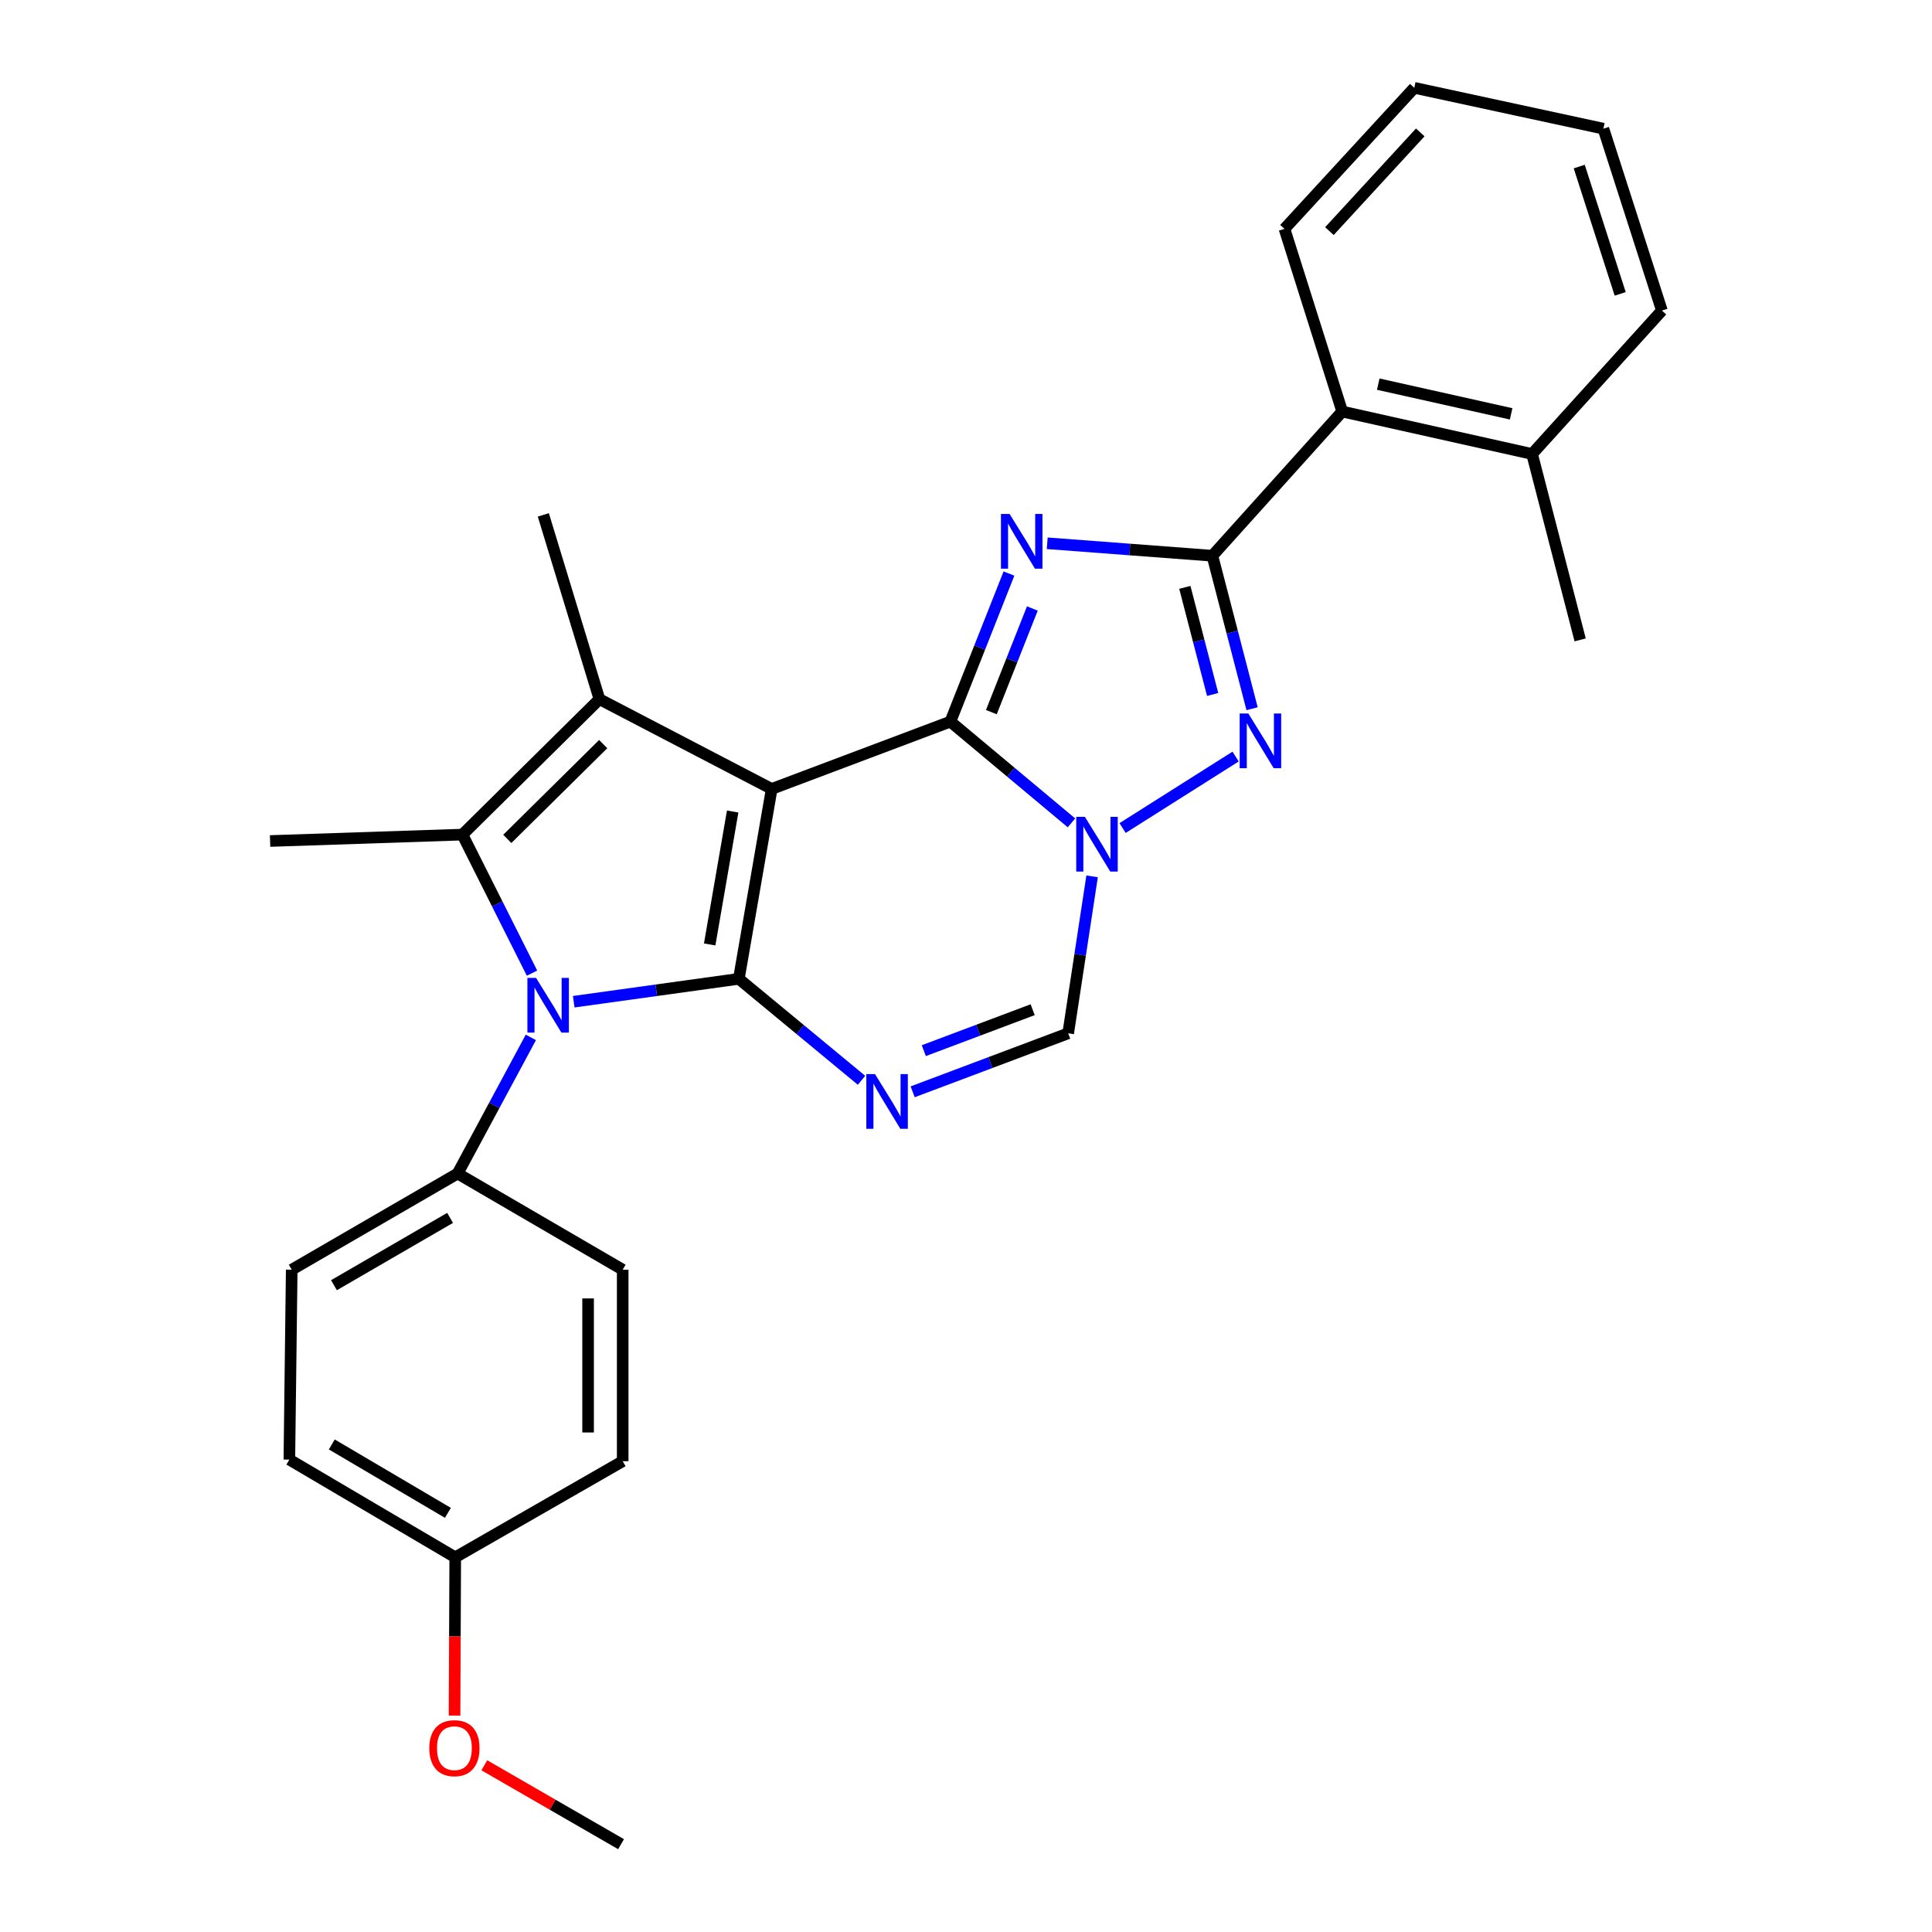 <?xml version='1.0' encoding='iso-8859-1'?>
<svg version='1.1' baseProfile='full'
              xmlns='http://www.w3.org/2000/svg'
                      xmlns:rdkit='http://www.rdkit.org/xml'
                      xmlns:xlink='http://www.w3.org/1999/xlink'
                  xml:space='preserve'
width='1000px' height='1000px' viewBox='0 0 1000 1000'>
<!-- END OF HEADER -->
<rect style='opacity:1.0;fill:#FFFFFF;stroke:none' width='1000' height='1000' x='0' y='0'> </rect>
<path class='bond-0' d='M 399.427,408.351 L 382.424,506.636' style='fill:none;fill-rule:evenodd;stroke:#000000;stroke-width:6px;stroke-linecap:butt;stroke-linejoin:miter;stroke-opacity:1' />
<path class='bond-0' d='M 379.23,420.041 L 367.328,488.841' style='fill:none;fill-rule:evenodd;stroke:#000000;stroke-width:6px;stroke-linecap:butt;stroke-linejoin:miter;stroke-opacity:1' />
<path class='bond-1' d='M 399.427,408.351 L 491.921,373.51' style='fill:none;fill-rule:evenodd;stroke:#000000;stroke-width:6px;stroke-linecap:butt;stroke-linejoin:miter;stroke-opacity:1' />
<path class='bond-5' d='M 399.427,408.351 L 310.264,361.889' style='fill:none;fill-rule:evenodd;stroke:#000000;stroke-width:6px;stroke-linecap:butt;stroke-linejoin:miter;stroke-opacity:1' />
<path class='bond-4' d='M 382.424,506.636 L 339.688,512.563' style='fill:none;fill-rule:evenodd;stroke:#000000;stroke-width:6px;stroke-linecap:butt;stroke-linejoin:miter;stroke-opacity:1' />
<path class='bond-4' d='M 339.688,512.563 L 296.952,518.49' style='fill:none;fill-rule:evenodd;stroke:#0000FF;stroke-width:6px;stroke-linecap:butt;stroke-linejoin:miter;stroke-opacity:1' />
<path class='bond-7' d='M 382.424,506.636 L 414.172,532.897' style='fill:none;fill-rule:evenodd;stroke:#000000;stroke-width:6px;stroke-linecap:butt;stroke-linejoin:miter;stroke-opacity:1' />
<path class='bond-7' d='M 414.172,532.897 L 445.921,559.157' style='fill:none;fill-rule:evenodd;stroke:#0000FF;stroke-width:6px;stroke-linecap:butt;stroke-linejoin:miter;stroke-opacity:1' />
<path class='bond-2' d='M 491.921,373.51 L 507.08,335.189' style='fill:none;fill-rule:evenodd;stroke:#000000;stroke-width:6px;stroke-linecap:butt;stroke-linejoin:miter;stroke-opacity:1' />
<path class='bond-2' d='M 507.08,335.189 L 522.238,296.868' style='fill:none;fill-rule:evenodd;stroke:#0000FF;stroke-width:6px;stroke-linecap:butt;stroke-linejoin:miter;stroke-opacity:1' />
<path class='bond-2' d='M 513.122,368.6 L 523.732,341.776' style='fill:none;fill-rule:evenodd;stroke:#000000;stroke-width:6px;stroke-linecap:butt;stroke-linejoin:miter;stroke-opacity:1' />
<path class='bond-2' d='M 523.732,341.776 L 534.343,314.951' style='fill:none;fill-rule:evenodd;stroke:#0000FF;stroke-width:6px;stroke-linecap:butt;stroke-linejoin:miter;stroke-opacity:1' />
<path class='bond-3' d='M 491.921,373.51 L 523.255,399.712' style='fill:none;fill-rule:evenodd;stroke:#000000;stroke-width:6px;stroke-linecap:butt;stroke-linejoin:miter;stroke-opacity:1' />
<path class='bond-3' d='M 523.255,399.712 L 554.589,425.915' style='fill:none;fill-rule:evenodd;stroke:#0000FF;stroke-width:6px;stroke-linecap:butt;stroke-linejoin:miter;stroke-opacity:1' />
<path class='bond-6' d='M 542.046,281.197 L 584.786,284.424' style='fill:none;fill-rule:evenodd;stroke:#0000FF;stroke-width:6px;stroke-linecap:butt;stroke-linejoin:miter;stroke-opacity:1' />
<path class='bond-6' d='M 584.786,284.424 L 627.525,287.651' style='fill:none;fill-rule:evenodd;stroke:#000000;stroke-width:6px;stroke-linecap:butt;stroke-linejoin:miter;stroke-opacity:1' />
<path class='bond-9' d='M 581.044,428.59 L 639.547,391.595' style='fill:none;fill-rule:evenodd;stroke:#0000FF;stroke-width:6px;stroke-linecap:butt;stroke-linejoin:miter;stroke-opacity:1' />
<path class='bond-10' d='M 565.267,453.599 L 559.078,494.22' style='fill:none;fill-rule:evenodd;stroke:#0000FF;stroke-width:6px;stroke-linecap:butt;stroke-linejoin:miter;stroke-opacity:1' />
<path class='bond-10' d='M 559.078,494.22 L 552.888,534.841' style='fill:none;fill-rule:evenodd;stroke:#000000;stroke-width:6px;stroke-linecap:butt;stroke-linejoin:miter;stroke-opacity:1' />
<path class='bond-12' d='M 274.772,536.958 L 255.817,572.188' style='fill:none;fill-rule:evenodd;stroke:#0000FF;stroke-width:6px;stroke-linecap:butt;stroke-linejoin:miter;stroke-opacity:1' />
<path class='bond-12' d='M 255.817,572.188 L 236.861,607.418' style='fill:none;fill-rule:evenodd;stroke:#000000;stroke-width:6px;stroke-linecap:butt;stroke-linejoin:miter;stroke-opacity:1' />
<path class='bond-28' d='M 275.367,503.694 L 257.358,467.842' style='fill:none;fill-rule:evenodd;stroke:#0000FF;stroke-width:6px;stroke-linecap:butt;stroke-linejoin:miter;stroke-opacity:1' />
<path class='bond-28' d='M 257.358,467.842 L 239.349,431.989' style='fill:none;fill-rule:evenodd;stroke:#000000;stroke-width:6px;stroke-linecap:butt;stroke-linejoin:miter;stroke-opacity:1' />
<path class='bond-8' d='M 310.264,361.889 L 239.349,431.989' style='fill:none;fill-rule:evenodd;stroke:#000000;stroke-width:6px;stroke-linecap:butt;stroke-linejoin:miter;stroke-opacity:1' />
<path class='bond-8' d='M 312.217,385.14 L 262.575,434.21' style='fill:none;fill-rule:evenodd;stroke:#000000;stroke-width:6px;stroke-linecap:butt;stroke-linejoin:miter;stroke-opacity:1' />
<path class='bond-16' d='M 310.264,361.889 L 281.224,266.499' style='fill:none;fill-rule:evenodd;stroke:#000000;stroke-width:6px;stroke-linecap:butt;stroke-linejoin:miter;stroke-opacity:1' />
<path class='bond-11' d='M 627.525,287.651 L 694.73,213.014' style='fill:none;fill-rule:evenodd;stroke:#000000;stroke-width:6px;stroke-linecap:butt;stroke-linejoin:miter;stroke-opacity:1' />
<path class='bond-30' d='M 627.525,287.651 L 637.802,327.242' style='fill:none;fill-rule:evenodd;stroke:#000000;stroke-width:6px;stroke-linecap:butt;stroke-linejoin:miter;stroke-opacity:1' />
<path class='bond-30' d='M 637.802,327.242 L 648.079,366.834' style='fill:none;fill-rule:evenodd;stroke:#0000FF;stroke-width:6px;stroke-linecap:butt;stroke-linejoin:miter;stroke-opacity:1' />
<path class='bond-30' d='M 613.275,304.028 L 620.469,331.742' style='fill:none;fill-rule:evenodd;stroke:#000000;stroke-width:6px;stroke-linecap:butt;stroke-linejoin:miter;stroke-opacity:1' />
<path class='bond-30' d='M 620.469,331.742 L 627.663,359.456' style='fill:none;fill-rule:evenodd;stroke:#0000FF;stroke-width:6px;stroke-linecap:butt;stroke-linejoin:miter;stroke-opacity:1' />
<path class='bond-29' d='M 472.394,565.118 L 512.641,549.98' style='fill:none;fill-rule:evenodd;stroke:#0000FF;stroke-width:6px;stroke-linecap:butt;stroke-linejoin:miter;stroke-opacity:1' />
<path class='bond-29' d='M 512.641,549.98 L 552.888,534.841' style='fill:none;fill-rule:evenodd;stroke:#000000;stroke-width:6px;stroke-linecap:butt;stroke-linejoin:miter;stroke-opacity:1' />
<path class='bond-29' d='M 478.163,543.815 L 506.336,533.218' style='fill:none;fill-rule:evenodd;stroke:#0000FF;stroke-width:6px;stroke-linecap:butt;stroke-linejoin:miter;stroke-opacity:1' />
<path class='bond-29' d='M 506.336,533.218 L 534.509,522.621' style='fill:none;fill-rule:evenodd;stroke:#000000;stroke-width:6px;stroke-linecap:butt;stroke-linejoin:miter;stroke-opacity:1' />
<path class='bond-17' d='M 239.349,431.989 L 139.8,435.302' style='fill:none;fill-rule:evenodd;stroke:#000000;stroke-width:6px;stroke-linecap:butt;stroke-linejoin:miter;stroke-opacity:1' />
<path class='bond-13' d='M 694.73,213.014 L 792.995,234.981' style='fill:none;fill-rule:evenodd;stroke:#000000;stroke-width:6px;stroke-linecap:butt;stroke-linejoin:miter;stroke-opacity:1' />
<path class='bond-13' d='M 713.377,198.832 L 782.162,214.209' style='fill:none;fill-rule:evenodd;stroke:#000000;stroke-width:6px;stroke-linecap:butt;stroke-linejoin:miter;stroke-opacity:1' />
<path class='bond-22' d='M 694.73,213.014 L 664.843,118.45' style='fill:none;fill-rule:evenodd;stroke:#000000;stroke-width:6px;stroke-linecap:butt;stroke-linejoin:miter;stroke-opacity:1' />
<path class='bond-14' d='M 236.861,607.418 L 150.993,657.193' style='fill:none;fill-rule:evenodd;stroke:#000000;stroke-width:6px;stroke-linecap:butt;stroke-linejoin:miter;stroke-opacity:1' />
<path class='bond-14' d='M 232.962,630.378 L 172.854,665.22' style='fill:none;fill-rule:evenodd;stroke:#000000;stroke-width:6px;stroke-linecap:butt;stroke-linejoin:miter;stroke-opacity:1' />
<path class='bond-15' d='M 236.861,607.418 L 322.303,657.193' style='fill:none;fill-rule:evenodd;stroke:#000000;stroke-width:6px;stroke-linecap:butt;stroke-linejoin:miter;stroke-opacity:1' />
<path class='bond-23' d='M 792.995,234.981 L 817.887,331.207' style='fill:none;fill-rule:evenodd;stroke:#000000;stroke-width:6px;stroke-linecap:butt;stroke-linejoin:miter;stroke-opacity:1' />
<path class='bond-24' d='M 792.995,234.981 L 860.2,160.752' style='fill:none;fill-rule:evenodd;stroke:#000000;stroke-width:6px;stroke-linecap:butt;stroke-linejoin:miter;stroke-opacity:1' />
<path class='bond-20' d='M 150.993,657.193 L 149.769,755.488' style='fill:none;fill-rule:evenodd;stroke:#000000;stroke-width:6px;stroke-linecap:butt;stroke-linejoin:miter;stroke-opacity:1' />
<path class='bond-19' d='M 322.303,657.193 L 322.303,756.314' style='fill:none;fill-rule:evenodd;stroke:#000000;stroke-width:6px;stroke-linecap:butt;stroke-linejoin:miter;stroke-opacity:1' />
<path class='bond-19' d='M 304.395,672.061 L 304.395,741.445' style='fill:none;fill-rule:evenodd;stroke:#000000;stroke-width:6px;stroke-linecap:butt;stroke-linejoin:miter;stroke-opacity:1' />
<path class='bond-18' d='M 235.628,806.068 L 322.303,756.314' style='fill:none;fill-rule:evenodd;stroke:#000000;stroke-width:6px;stroke-linecap:butt;stroke-linejoin:miter;stroke-opacity:1' />
<path class='bond-21' d='M 235.628,806.068 L 235.45,847.026' style='fill:none;fill-rule:evenodd;stroke:#000000;stroke-width:6px;stroke-linecap:butt;stroke-linejoin:miter;stroke-opacity:1' />
<path class='bond-21' d='M 235.45,847.026 L 235.273,887.983' style='fill:none;fill-rule:evenodd;stroke:#FF0000;stroke-width:6px;stroke-linecap:butt;stroke-linejoin:miter;stroke-opacity:1' />
<path class='bond-31' d='M 235.628,806.068 L 149.769,755.488' style='fill:none;fill-rule:evenodd;stroke:#000000;stroke-width:6px;stroke-linecap:butt;stroke-linejoin:miter;stroke-opacity:1' />
<path class='bond-31' d='M 231.839,783.051 L 171.737,747.645' style='fill:none;fill-rule:evenodd;stroke:#000000;stroke-width:6px;stroke-linecap:butt;stroke-linejoin:miter;stroke-opacity:1' />
<path class='bond-25' d='M 250.69,913.709 L 286.073,934.127' style='fill:none;fill-rule:evenodd;stroke:#FF0000;stroke-width:6px;stroke-linecap:butt;stroke-linejoin:miter;stroke-opacity:1' />
<path class='bond-25' d='M 286.073,934.127 L 321.457,954.545' style='fill:none;fill-rule:evenodd;stroke:#000000;stroke-width:6px;stroke-linecap:butt;stroke-linejoin:miter;stroke-opacity:1' />
<path class='bond-26' d='M 664.843,118.45 L 732.028,45.455' style='fill:none;fill-rule:evenodd;stroke:#000000;stroke-width:6px;stroke-linecap:butt;stroke-linejoin:miter;stroke-opacity:1' />
<path class='bond-26' d='M 688.098,119.628 L 735.127,68.531' style='fill:none;fill-rule:evenodd;stroke:#000000;stroke-width:6px;stroke-linecap:butt;stroke-linejoin:miter;stroke-opacity:1' />
<path class='bond-32' d='M 860.2,160.752 L 829.916,66.606' style='fill:none;fill-rule:evenodd;stroke:#000000;stroke-width:6px;stroke-linecap:butt;stroke-linejoin:miter;stroke-opacity:1' />
<path class='bond-32' d='M 838.61,152.114 L 817.41,86.212' style='fill:none;fill-rule:evenodd;stroke:#000000;stroke-width:6px;stroke-linecap:butt;stroke-linejoin:miter;stroke-opacity:1' />
<path class='bond-27' d='M 732.028,45.455 L 829.916,66.606' style='fill:none;fill-rule:evenodd;stroke:#000000;stroke-width:6px;stroke-linecap:butt;stroke-linejoin:miter;stroke-opacity:1' />
<path  class='atom-3' d='M 522.572 266.039
L 531.852 281.039
Q 532.772 282.519, 534.252 285.199
Q 535.732 287.879, 535.812 288.039
L 535.812 266.039
L 539.572 266.039
L 539.572 294.359
L 535.692 294.359
L 525.732 277.959
Q 524.572 276.039, 523.332 273.839
Q 522.132 271.639, 521.772 270.959
L 521.772 294.359
L 518.092 294.359
L 518.092 266.039
L 522.572 266.039
' fill='#0000FF'/>
<path  class='atom-4' d='M 561.542 422.804
L 570.822 437.804
Q 571.742 439.284, 573.222 441.964
Q 574.702 444.644, 574.782 444.804
L 574.782 422.804
L 578.542 422.804
L 578.542 451.124
L 574.662 451.124
L 564.702 434.724
Q 563.542 432.804, 562.302 430.604
Q 561.102 428.404, 560.742 427.724
L 560.742 451.124
L 557.062 451.124
L 557.062 422.804
L 561.542 422.804
' fill='#0000FF'/>
<path  class='atom-5' d='M 277.461 506.166
L 286.741 521.166
Q 287.661 522.646, 289.141 525.326
Q 290.621 528.006, 290.701 528.166
L 290.701 506.166
L 294.461 506.166
L 294.461 534.486
L 290.581 534.486
L 280.621 518.086
Q 279.461 516.166, 278.221 513.966
Q 277.021 511.766, 276.661 511.086
L 276.661 534.486
L 272.981 534.486
L 272.981 506.166
L 277.461 506.166
' fill='#0000FF'/>
<path  class='atom-8' d='M 452.89 555.94
L 462.17 570.94
Q 463.09 572.42, 464.57 575.1
Q 466.05 577.78, 466.13 577.94
L 466.13 555.94
L 469.89 555.94
L 469.89 584.26
L 466.01 584.26
L 456.05 567.86
Q 454.89 565.94, 453.65 563.74
Q 452.45 561.54, 452.09 560.86
L 452.09 584.26
L 448.41 584.26
L 448.41 555.94
L 452.89 555.94
' fill='#0000FF'/>
<path  class='atom-10' d='M 646.137 369.309
L 655.417 384.309
Q 656.337 385.789, 657.817 388.469
Q 659.297 391.149, 659.377 391.309
L 659.377 369.309
L 663.137 369.309
L 663.137 397.629
L 659.257 397.629
L 649.297 381.229
Q 648.137 379.309, 646.897 377.109
Q 645.697 374.909, 645.337 374.229
L 645.337 397.629
L 641.657 397.629
L 641.657 369.309
L 646.137 369.309
' fill='#0000FF'/>
<path  class='atom-22' d='M 222.2 904.851
Q 222.2 898.051, 225.56 894.251
Q 228.92 890.451, 235.2 890.451
Q 241.48 890.451, 244.84 894.251
Q 248.2 898.051, 248.2 904.851
Q 248.2 911.731, 244.8 915.651
Q 241.4 919.531, 235.2 919.531
Q 228.96 919.531, 225.56 915.651
Q 222.2 911.771, 222.2 904.851
M 235.2 916.331
Q 239.52 916.331, 241.84 913.451
Q 244.2 910.531, 244.2 904.851
Q 244.2 899.291, 241.84 896.491
Q 239.52 893.651, 235.2 893.651
Q 230.88 893.651, 228.52 896.451
Q 226.2 899.251, 226.2 904.851
Q 226.2 910.571, 228.52 913.451
Q 230.88 916.331, 235.2 916.331
' fill='#FF0000'/>
</svg>
